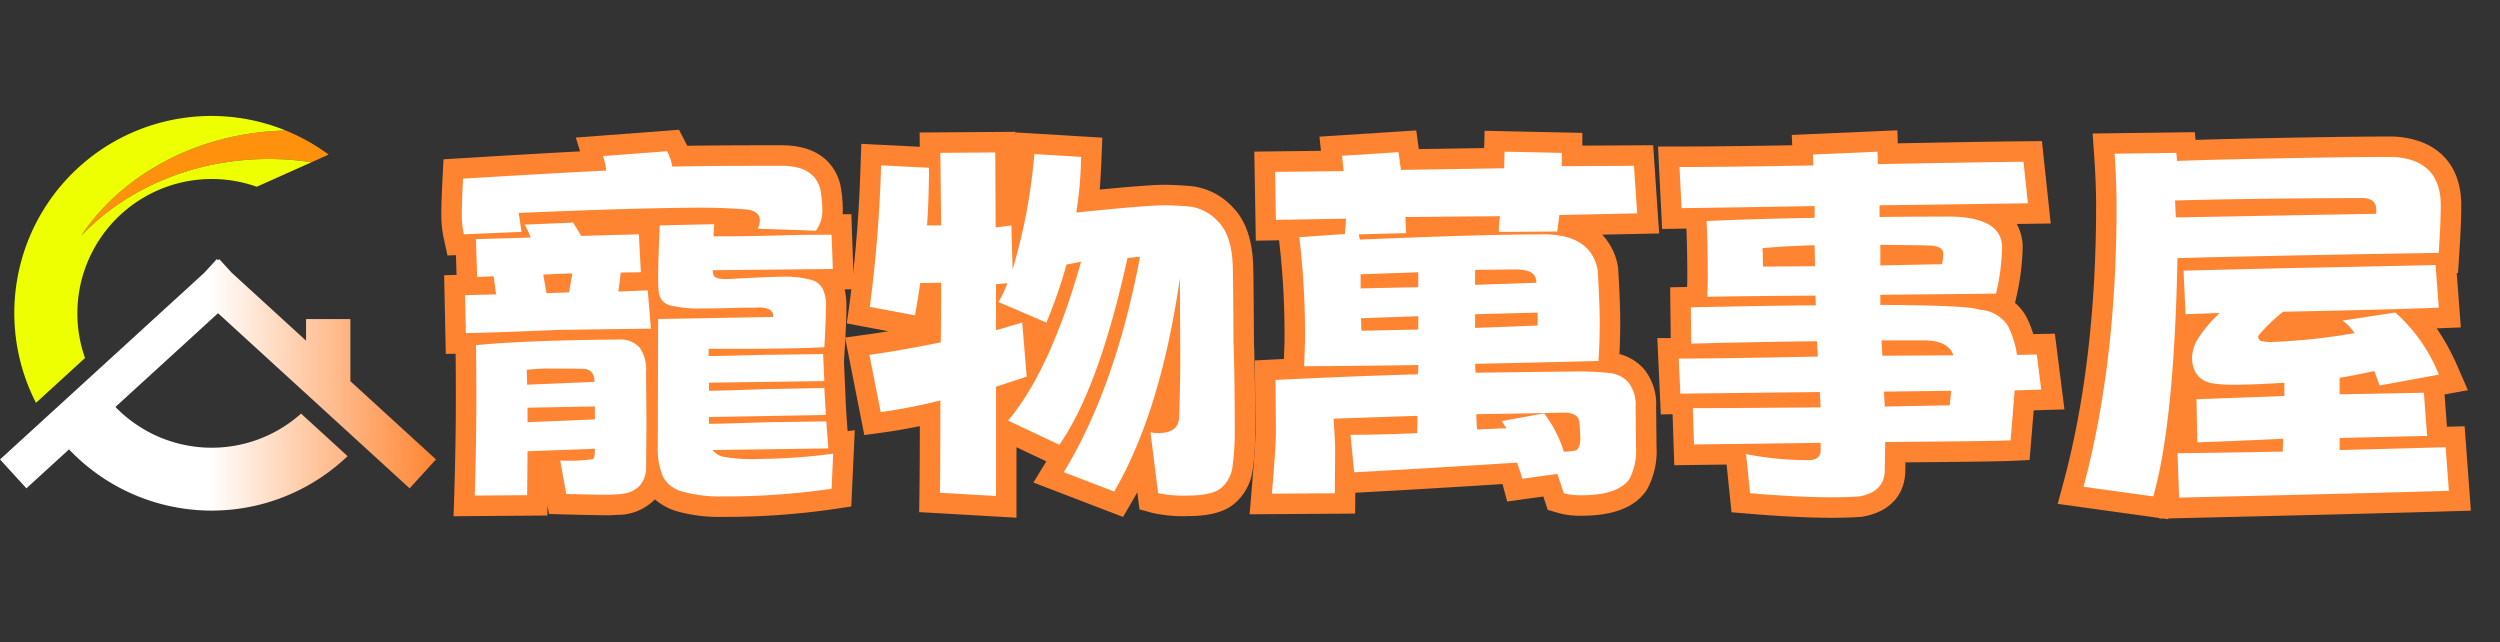 <svg xmlns="http://www.w3.org/2000/svg" xmlns:xlink="http://www.w3.org/1999/xlink" width="366" height="94" viewBox="0 0 366 94">
  <rect x="0" y="0" width="366" height="94" fill="#333333" stroke="none"/>
  <defs>
    <clipPath id="clip-path">
      <rect id="矩形_23849" data-name="矩形 23849" width="366" height="94" transform="translate(-1679 -5410)" fill="#fff" opacity="0.65"/>
    </clipPath>
    <linearGradient id="linear-gradient" y1="0.5" x2="1" y2="0.5" gradientUnits="objectBoundingBox">
      <stop offset="0" stop-color="#fff"/>
      <stop offset="0.48" stop-color="#fff"/>
      <stop offset="1" stop-color="#ff8431"/>
    </linearGradient>
  </defs>
  <g id="寵物萬事屋" transform="translate(1679 5410)" clip-path="url(#clip-path)">
    <g id="组_20290" data-name="组 20290" transform="translate(-1900.733 -6889.111)">
      <g id="组_20288" data-name="组 20288">
        <g id="组_20287" data-name="组 20287">
          <g id="组_20282" data-name="组 20282">
            <path id="路径_24579" data-name="路径 24579" d="M327.533,1553.289a21.3,21.3,0,0,1-6.229-.747,6.022,6.022,0,0,1-3.814-2.875l-.032-.064c-.586,1.6-2.022,3.288-5.464,3.39l-.961.057H310.9c-1.4,0-3.439-.039-6.311-.116l-1.22-.033-1.144-6.34-1.776.064-.059,6.475-10.707.082.047-1.557c.156-5.138.235-9.75.235-13.709,0-4.1-.02-6.864-.058-8.222l-.009-.312-1.435.022-.182-8.533,1.838-.048-.188-5.916-1.493.063-.269-1.232a15.1,15.1,0,0,1-.329-3.212c0-1.211.058-2.954.18-5.33l.068-1.34,1.339-.081c8.4-.513,14.848-.881,19.221-1.1-.025-.085-.632-2.065-.632-2.065l12.24-.924.458.871a9.335,9.335,0,0,1,.606,1.417c3.329-.062,8.308-.093,14.832-.093,4.911,0,6.582,2.473,7.119,4.548l.027.121a18.852,18.852,0,0,1,.316,3.147,7.783,7.783,0,0,1-.314,2.278h1.62l.283,8-2.161.022a3.691,3.691,0,0,1,.631,1.09,6.94,6.94,0,0,1,.473,2.953c0,1.376-.079,3.336-.24,5.994l-.081,1.336-.072,0,.224,5.006h-.037l.26,4.313.241,3.227.847-.109-.375,8.152-1.218.183A108.99,108.99,0,0,1,327.533,1553.289Zm-11.278-24.547a4.071,4.071,0,0,1,.321.36l0,0,0-.367Zm.506-15.258c.019-.462.109-2.359.109-2.359q-4.258.1-9.649.29.232.376.436.715l9.018-.252Zm11.3-1.271q1.488,0,3.142-.026l.1-.215a1.684,1.684,0,0,0,.158-.553,1.632,1.632,0,0,0-.333-.118c-1.047-.095-2.141-.166-3.274-.212l-.075,1.124Z" fill="#fff"/>
            <path id="路径_24580" data-name="路径 24580" d="M319.387,1501.258a7.249,7.249,0,0,1,.767,2.243q4.9-.118,16-.118,4.782,0,5.667,3.424a17.468,17.468,0,0,1,.3,2.892,4.963,4.963,0,0,1-.944,3.188l-8.5-.295a3.009,3.009,0,0,0,.295-1.24q0-1.181-1.594-1.535-3.187-.294-6.848-.3-8.8,0-26.859.768l.414,2.774-8.442.354a13.578,13.578,0,0,1-.3-2.893q0-1.77.178-5.254,14.52-.883,20.956-1.18a8.844,8.844,0,0,0-.473-2.125l9.386-.708m-13.754,10.448q.708,1.122,1.18,1.948l8.442-.236.295,5.549-2.951.059q-.119,1.241-.355,2.775l4.31-.177.471,5.607-13.34.178q-9.978.414-13.754.472l-.118-5.549,4.544-.118-.353-2.656-2.421.117-.177-5.549,8.029-.235a17.665,17.665,0,0,0-.886-1.89l7.084-.295m-.118,7.438q-2.3.06-4.25.177l.471,2.716,3.306-.118.473-2.775m20.779-7.2-.118,1.771h1.888q3.129,0,7-.118t8.412-.118l.177,5.018-17.591.177q.058.768.236.886.294.413,1.83.413l2.3-.118q4.545-.235,6.434-.237a13.863,13.863,0,0,1,3.366.414,2.628,2.628,0,0,1,2.065,1.653,5.435,5.435,0,0,1,.355,2.361q0,2.007-.237,5.9-4.486.235-12.278.236h-4.663v1.063q1.356,0,8.087-.178l8.677-.118.177,3.956-16.883.236v1.18q1.535,0,8.2-.236l8.678-.177.237,3.955-17.12.3v1q1.889,0,8.5-.236l8.677-.118.3,3.955-16.942.236a2.676,2.676,0,0,0,1.357.944,23.917,23.917,0,0,0,5.667.355,84.183,84.183,0,0,0,10.626-.768l-.236,5.136a107.111,107.111,0,0,1-15.939,1.122,20.077,20.077,0,0,1-5.785-.679,4.583,4.583,0,0,1-2.922-2.126,10.358,10.358,0,0,1-.8-4.338l.06-18.832,16.823-.294a1.372,1.372,0,0,0-.088-.679l-.384-.384a3.579,3.579,0,0,0-1.948-.3h-2.125q-3.187.118-5.726.118a18.861,18.861,0,0,1-4.693-.413,2.263,2.263,0,0,1-1.742-1.771,15.431,15.431,0,0,1-.117-2.421q0-2.6.235-7.556l7.97-.177m-13.932,16.883a3.8,3.8,0,0,1,3.04,1.211,5.707,5.707,0,0,1,.915,3.571l.06,7.5-.06,6.789q-.354,3.482-4.368,3.6l-1,.06q-1.949,0-6.316-.118l-.885-4.9a23.832,23.832,0,0,0,4.811-.207q.264-.205.265-1.505l-9.858.354-.059,6.434-7.674.059q.235-7.731.236-13.754,0-6.2-.059-8.264,7.2-.708,20.956-.827m-13.459,6.612,9.859-.414q0-1.651-1.359-1.888-.885-.059-5.843-.059-.828,0-2.716.177l.059,2.184m.059,5.49,9.858-.413v-1.889l-9.858.177v2.125m22.163-42.809-1.964.148-9.386.708-3.744.283.62,2.02c-4.261.223-10.061.558-17.316,1l-2.677.163-.137,2.679c-.122,2.4-.181,4.171-.181,5.406a16.582,16.582,0,0,0,.364,3.532l.537,2.464,1.238-.052.093,2.894-1.822.048.063,2.985.118,5.549.064,2.982,1.436-.023c.022,1.531.034,3.88.034,7.012,0,3.944-.079,8.542-.234,13.664l-.1,3.114,3.117-.024,7.673-.059,2.95-.023.014-1.442.22,1.222,2.438.066c2.991.08,5.084.119,6.4.119h.089l.089-.006.963-.057a7.566,7.566,0,0,0,5.52-2.269,8.708,8.708,0,0,0,3.251,1.754,22.78,22.78,0,0,0,6.676.814,110.522,110.522,0,0,0,16.386-1.156l2.436-.366.114-2.462.236-5.136.164-3.569-1.05.135-.123-1.65-.009-.122-.047-.777-.109-1.824h.013l-.138-3.09-.12-2.695.118-1.949c.162-2.688.242-4.678.242-6.084a10.772,10.772,0,0,0-.254-2.566l1.364-.014-.108-3.075-.178-5.018-.1-2.894h-1.28q.027-.381.027-.778a20.251,20.251,0,0,0-.338-3.4l-.021-.123-.031-.12c-.549-2.118-2.392-5.672-8.572-5.672-5.887,0-10.519.025-13.818.075-.09-.2-.188-.4-.292-.6l-.917-1.743Z" fill="#ff8431"/>
          </g>
          <g id="组_20283" data-name="组 20283">
            <path id="路径_24581" data-name="路径 24581" d="M357.832,1552.672l.02-1.436c.035-2.473.054-6.369.057-11.6-2.392.546-4.749.981-7.029,1.3l-1.4.194-2.236-11.333,1.576-.216c2.54-.347,5.62-.877,9.168-1.577q.035-2.849.041-5.974l-.269.005c-.184,1.2-.382,2.382-.59,3.518l-.272,1.481-9.5-1.781.2-1.417a203.977,203.977,0,0,0,1.638-20.566l.053-1.522,8.632.435-.024-2.179,11.037-.081.057,10.787,1.425-.182q.752-4.059,1.259-9.011l.146-1.431,9.751.588-.058,1.469c-.108,2.7-.251,4.813-.433,6.4,5.833-.588,9.49-.874,11.153-.874.98,0,2.232.061,3.723.182a8.257,8.257,0,0,1,5.122,2.581c1.612,1.59,2.5,4.084,2.631,7.413.039.753.078,4.522.119,11.5.117,3.057.177,7.366.177,12.759a37.19,37.19,0,0,1-.342,5.513,6.334,6.334,0,0,1-2.224,4.127c-1.192.958-3.1,1.424-5.84,1.424a19.36,19.36,0,0,1-4.7-.408l-.968-.264-.82-6.517a56.4,56.4,0,0,1-2.956,5.854l-.643,1.1L375.257,1549l.935-1.536q.439-.72.865-1.465l-8-3.779v11.1Zm33.455-11.651c1.569,0,1.569-.468,1.569-.921q.093-1.909.149-5.41-.9,3.318-1.952,6.324C391.129,1541.018,391.207,1541.021,391.287,1541.021Zm-22.23-2.4q.819-1.083,1.608-2.335l-1.608.53Zm4.26-7.181q.792-1.653,1.547-3.494l-1.9-.815Zm-4.26-5.976.01,0-.01-.005Z" fill="#fff"/>
            <path id="路径_24582" data-name="路径 24582" d="M367.438,1501.435l.059,10.98,2.3-.3.177,6.435a82.777,82.777,0,0,0,3.187-16.883l6.848.413a57.842,57.842,0,0,1-.708,8.146q10.271-1.062,12.927-1.062,1.418,0,3.6.177a6.78,6.78,0,0,1,4.19,2.155q2.007,1.977,2.185,6.4.059,1.122.118,11.452.177,4.665.177,12.751a35.591,35.591,0,0,1-.324,5.284,4.868,4.868,0,0,1-1.683,3.188q-1.357,1.091-4.9,1.091a18.267,18.267,0,0,1-4.31-.354l-1.121-8.914a5.072,5.072,0,0,0,1.121.119q3.069,0,3.069-2.42.12-2.421.178-7.557l-.059-12.691q-2.834,19.6-9.622,31.227l-7.379-2.833q7.555-12.4,11.157-31.523-1.005.06-1.83.177-4.192,19.068-9.977,27.331l-7.5-3.542q6.2-7.378,10.685-23.258l-2.125.414a76.07,76.07,0,0,1-2.951,8.5l-7.025-3.011a14.114,14.114,0,0,0,1.3-2.774l-1.652.177v6.73l3.837-1.122.649,7.91-4.486,1.476v16l-8.205-.472q.057-4.072.058-13.518a83.109,83.109,0,0,1-8.736,1.712l-1.653-8.383q4.308-.588,10.449-1.83.057-4.073.058-8.736l-3.069.059q-.354,2.479-.768,4.722l-6.611-1.239a204.165,204.165,0,0,0,1.652-20.72l7.026.354q-.06,5.313-.3,8.441h2.066l-.118-10.625,8.028-.059m2.984-3.022-3.006.022-8.028.059-3.011.022.023,2.089-5.517-.277-3.042-.154-.107,3.045a202.156,202.156,0,0,1-1.625,20.412l-.394,2.834,2.812.528,3.288.616q-1.722.285-3.2.487l-3.153.431.616,3.122,1.654,8.383.548,2.78,2.807-.389c1.737-.241,3.517-.549,5.321-.922-.006,4.291-.025,7.55-.055,9.714l-.04,2.872,2.867.165,8.205.473,3.173.182v-10.318l4.373,2.066-.018.03-1.873,3.072,3.359,1.29,7.379,2.834,2.381.914,1.285-2.2q.408-.7.8-1.424l.066.523.25,1.991,1.936.528a20.352,20.352,0,0,0,5.1.46c3.136,0,5.29-.557,6.778-1.753a7.785,7.785,0,0,0,2.768-5.066,38.147,38.147,0,0,0,.36-5.744c0-5.384-.06-9.7-.177-12.816-.054-9.29-.1-11.037-.122-11.543-.147-3.686-1.182-6.52-3.074-8.385a9.717,9.717,0,0,0-6.054-3.009c-1.555-.125-2.812-.186-3.845-.186-1.529,0-4.648.23-9.487.7.105-1.316.194-2.867.265-4.665l.118-2.937-2.935-.178-6.847-.413-2.873-.173-.047.459,0-.549Z" fill="#ff8431"/>
          </g>
          <g id="组_20284" data-name="组 20284">
            <path id="路径_24583" data-name="路径 24583" d="M453.211,1553.111a10.513,10.513,0,0,1-2.961-.356l-.752-.221-.8-2.4-5.213.719-.342-1.279c-.086-.323-.207-.718-.362-1.18-8.729.555-16.37,1.007-22.725,1.346l-1.4.074-.027,2.988-12.327.079.136-1.636c.389-4.624.586-7.6.586-8.847l-.07-9.1s3.283-.161,4.189-.2l.132-3.793a118.168,118.168,0,0,0-.813-15.271l-.173-1.27-3.239.056-.169-10.033,9.9-.116-.227-2.16,11.218-.721.363,2.664,12.341-.193.06-2.475,11.346.24v1.908l10.468-.058.673,9.941-11.664.241-.035.283a7.312,7.312,0,0,1,5.784,5.992l.018.095.006.095c.2,3.282.3,5.9.3,7.765,0,1.946-.061,3.885-.181,5.763l-.009.131c.168.019.324.038.469.059a5.771,5.771,0,0,1,3.558,1.87,6.766,6.766,0,0,1,1.417,4.633l.058,5.71a10.325,10.325,0,0,1-1.18,5.546C460.12,1552.106,457.4,1553.111,453.211,1553.111Zm-2.734-12.1a18.836,18.836,0,0,1,1.114,2.283c0-.04,0-.083,0-.128l-.116-1.98-.01-.1h0a3.5,3.5,0,0,0-.79-.082Z" fill="#fff"/>
            <path id="路径_24584" data-name="路径 24584" d="M441.995,1501.316l8.383.178v1.948l10.566-.059.472,6.966-11.393.235-.294,2.421-8.56.059a12.139,12.139,0,0,1,.177-2.3l-13.872.118.118,2.361-6.907.177a1.957,1.957,0,0,0,.176.768q17.828-.766,27.391-.768,6.433.237,7.379,5.2.3,4.9.3,7.674,0,2.893-.178,5.667-9.562.237-18.063.413l.059,1.3,14.227-.177a44.056,44.056,0,0,1,5.519.236,4.283,4.283,0,0,1,2.656,1.387,5.339,5.339,0,0,1,1.034,3.631l.058,5.726a9.045,9.045,0,0,1-.944,4.722q-1.655,2.421-7.084,2.42a9.163,9.163,0,0,1-2.538-.295l-.944-2.833-5.136.708q-.237-.885-.768-2.361-13.874.885-23.848,1.417l-.532-5.49q3.837,0,9.741-.236.057-1.18.058-2.539l-12.278.414q.234,3.6.236,4.545l-.059,6.375-9.209.059q.59-7.024.59-8.973l-.059-7.673q11.924-.591,20.839-.827.057-.648.058-1.358-7.674.12-16.706.178l.118-3.366a119.143,119.143,0,0,0-.826-15.525l6.67-.472.178-2.243-10.272.177-.118-7.024,10.035-.119-.236-2.243,8.265-.531.354,2.6,15.112-.236.059-2.421m-4.309,19.481,8.972-.3q0-1.534-1.712-1.83a7.87,7.87,0,0,0-1.652-.118l-5.608.059v2.184m-16.765.531,8.441-.177v-2.184l-8.441.295v2.066m16.765,5.785q4.78-.177,9.15-.354v-1.889l-9.15.236v2.007m-16.647.413,8.323-.176V1525.4l-8.383.3.06,1.829m16.941,14.463q1.948-.117,4.31-.176a12.383,12.383,0,0,1-.708-1.063l6.2-1.122a17.777,17.777,0,0,1,2.893,5.608,10.588,10.588,0,0,0,1.77-.177q.65-.412.65-1.889l-.118-2.066q-.059-1.593-2.3-1.594-4.369.118-12.81.236a21.314,21.314,0,0,0,.117,2.243m-8.916-43.786-2.787.179-8.264.532-3.119.2.219,2.075-6.742.08-3.015.035.051,3.015.118,7.024.05,3,3-.052.406-.006a116.883,116.883,0,0,1,.792,15.018l-.082,2.361-1.375.067-2.874.143.022,2.877.06,7.674c0,.8-.1,2.991-.581,8.7l-.275,3.272,3.284-.021,9.209-.059,2.953-.019.027-2.953v-.1c6.064-.323,13.3-.75,21.553-1.271l.684,2.554,2.623-.362,2.667-.368.157.47.5,1.488,1.505.442a12,12,0,0,0,3.383.416c4.719,0,7.847-1.219,9.561-3.727l.026-.038.025-.039a11.69,11.69,0,0,0,1.416-6.338l-.059-5.757a8.151,8.151,0,0,0-1.8-5.6,7.238,7.238,0,0,0-3.57-2.173c.076-1.528.115-3.087.115-4.651,0-1.9-.1-4.543-.3-7.855l-.011-.192-.036-.189a9.1,9.1,0,0,0-2.29-4.595l5.19-.108,3.144-.065-.213-3.137-.471-6.966-.191-2.813-2.82.016-7.549.042v-1.868l-2.937-.063-8.382-.177-2.989-.063-.063,2.528-9.57.15-.373-2.729Z" fill="#ff8431"/>
          </g>
          <g id="组_20285" data-name="组 20285">
            <path id="路径_24585" data-name="路径 24585" d="M489.87,1553.407c-3.286,0-7.34-.2-12.049-.6l-1.239-.1-.734-7.111-7.558.1-.248-7.46-1.74.02-.375-8.152h1.908l-.083-7.463,2.436-.055.06-2.646c0-3.224-.06-6.059-.176-8.391l-.024-.5-3.566.054-.442-9.043h1.575c4.132,0,10.2-.07,18.044-.209l-.057-1.555,12.448-.544.06,1.866c9.152-.179,15.824-.288,19.846-.325l1.361-.013.967,9.07-7.109.1a5.156,5.156,0,0,1,3.166,4.919,34.515,34.515,0,0,1-.92,7.049l-.254,1.168-1.053.011a5.838,5.838,0,0,1,2.922,2.551,15.36,15.36,0,0,1,1.221,3.4l2.978-.061,1.027,8.113-4.2.127q-.156,2.022-.49,5.987l-.11,1.308-1.312.064c-1.569.077-7.121.152-16.953.227l-.038,2.606c0,1.663-.652,4.6-5.022,5.353l-.077.013-.079.005C492.771,1553.366,491.387,1553.407,489.87,1553.407Zm-5.033-36.8,1.084-.008v-.039Q485.4,1516.574,484.837,1516.6Z" fill="#fff"/>
            <path id="路径_24586" data-name="路径 24586" d="M496.6,1501.316l.059,1.83q14.934-.294,21.311-.354l.648,6.081-21.722.295v1.712q4.485-.059,10.743-.059,7.2.237,7.2,4.545a32.873,32.873,0,0,1-.886,6.73l-16.942.177v1.476q12.987.058,14.522.708a5.238,5.238,0,0,1,4.192,2.42,14.133,14.133,0,0,1,1.3,4.191l2.893-.058.649,5.136-3.895.117q-.12,1.713-.591,7.32-2.421.12-18.358.236l-.06,4.074q0,3.246-3.777,3.9-1.771.117-4.015.118-4.9,0-11.924-.591l-.591-5.726a47.712,47.712,0,0,0,9.033.886q1.887,0,1.888-1.417v-1.121l-18.536.236-.177-5.313q5.018,0,18.713-.118l-.118-2.243-20.425.235-.236-5.135q6.022,0,20.366-.295l-.118-2.243q-10.212.118-18.418.354l-.058-5.313q10.387-.235,18.3-.3l-.059-1.417q-10.98.06-15.821.177l.06-2.6q0-4.959-.178-8.5,6.612-.3,15.821-.472v-1.712l-19.481.3-.3-6.021q6.611,0,19.6-.236l-.059-1.594,9.445-.414m.413,16.647,9.032-.176a6.6,6.6,0,0,0,.177-1.595q0-.944-1.653-1.121-.65-.059-7.556-.118v3.01m-17.178.178,7.615-.059-.059-3.07q-3.069.06-7.615.413.057,1.713.059,2.716m17.474,13.046,10.389-.06q-.649-2.065-3.955-2.184H497.19l.119,2.244m10.093,5.135-9.858.118.118,2.185,9.505-.178.235-2.125m-7.9-38.135-3.031.132-9.444.414-2.976.13.056,1.515c-7.094.121-12.631.182-16.489.182h-3.15l.154,3.147.3,6.021.142,2.9,2.9-.044.661-.01c.087,2.1.131,4.576.131,7.365l-.027,1.178-2.485.056.033,2.966.049,4.464h-1.962l.144,3.137.237,5.136.133,2.9,1.721-.02.151,4.524.1,2.938,2.939-.037,4.718-.061.465,4.512.255,2.473,2.479.208c4.755.4,8.851.6,12.174.6,1.553,0,2.97-.042,4.214-.125l.156-.011.154-.026c3.983-.686,6.268-3.183,6.268-6.852l.016-1.1c8.943-.072,14.04-.143,15.55-.217l2.622-.13.22-2.616c.156-1.863.285-3.418.385-4.653l1.2-.037,3.3-.1-.414-3.275-.65-5.136-.338-2.677-2.7.054-.457.01a16.148,16.148,0,0,0-.988-2.482l-.032-.063-.034-.062a7.092,7.092,0,0,0-1.616-1.957l.157-.723a35.359,35.359,0,0,0,.955-7.367,7.016,7.016,0,0,0-.866-3.471l1.684-.023,3.291-.044-.349-3.274-.648-6.08-.289-2.707-2.722.025c-3.793.036-9.968.136-18.381.3l-.062-1.9Z" fill="#ff8431"/>
          </g>
          <g id="组_20286" data-name="组 20286">
            <path id="路径_24587" data-name="路径 24587" d="M539.155,1549.256q-.347,1.578-.734,2.942l-.358,1.256-13.187-1.83.439-1.64c3.179-11.862,4.79-25.575,4.79-40.757,0-2.194-.1-4.721-.291-7.512l-.11-1.582,11.993-.157.116,1.146c2.943-.1,7.393-.212,13.523-.331,7.1-.137,12.74-.207,16.765-.207,5.491.324,8.465,3.371,8.465,8.584,0,1.633-.1,4.01-.3,7.062l-.09,1.381-.4.006.6,7.984-1.556.06c-1.017.039-2.137.078-3.354.117a28.574,28.574,0,0,1,4.671,7.584l.756,1.733-2.885.53.56,7.493,2.589-.069.692,9.365-1.565.047c-7.753.237-20.675.565-39.5,1l-1.48.035Zm2.157-16.328q-.464,6.2-1.2,11.05l1.8-.027-.146-7.834,1.782-.065A4.7,4.7,0,0,1,541.312,1532.928Zm26.516,2.357.583-.011-.036-.1Zm-26.131-8.678q-.068,1.4-.147,2.753.158-.439.381-.924a7.169,7.169,0,0,1,1.257-1.881Zm14.87-.366c-.662.589-1.176,1.056-1.577,1.427a79.211,79.211,0,0,0,8.26-.827l-.9-.72Q559.606,1526.181,556.567,1526.241Z" fill="#fff"/>
            <path id="路径_24588" data-name="路径 24588" d="M540.342,1501.494l.118,1.18q4.251-.175,14.9-.383t16.736-.207q6.965.414,6.965,7.084,0,2.421-.295,6.966-25.383.413-38.251.767-.474,24.086-3.542,34.888l-10.213-1.417q4.839-18.063,4.84-41.145,0-3.366-.294-7.615l9.031-.118m-.059,9.445,29.339-.532v-.59q0-1.711-2.126-1.712-16.528.06-27.331.354l.118,2.48M578.3,1517.9l.472,6.258q-7.734.3-22.786.59a24.843,24.843,0,0,0-3.66,3.542c0,.473.2.728.591.768a5.138,5.138,0,0,0,1.3.118,87.5,87.5,0,0,0,12.219-1.3,6.5,6.5,0,0,0-1.771-1.83l7.733-1.181a23.986,23.986,0,0,1,6.375,9.091l-8.677,1.594q-.355-1.062-.768-2.125-2.361.531-5.076,1v2.42l12.337-.236.473,6.316q-2.246.06-12.81.3V1545l15.525-.413.472,6.375q-11.629.354-39.492,1l-.235-6.494,15.407-.236.058-1.889q-7.438.354-12.573.531l-.118-6.316,12.868-.472v-1.948q-4.486.3-7.674.3a18.736,18.736,0,0,1-3.069-.236q-2.777-.708-2.774-3.837a5.863,5.863,0,0,1,.649-2.3,18.264,18.264,0,0,1,3.424-4.133l-5.018.177-.3-6.375q13.991-.354,17.621-.413t19.274-.414m-35.246-19.446-2.751.036-9.031.118-3.173.042.22,3.165c.191,2.757.287,5.249.287,7.408,0,15.051-1.594,28.633-4.738,40.369l-.879,3.281,3.365.467,10.212,1.416,1.3.18,0,.094.579-.013.707.1.033-.116,1.642-.038c18.848-.44,31.772-.769,39.513-1.005l3.132-.095-.231-3.124-.472-6.375-.211-2.854-2.589.069-.354-4.725,3.419-.627-1.511-3.467a33.194,33.194,0,0,0-3.058-5.586l.423-.016,3.112-.119-.235-3.1-.366-4.845.189,0,.179-2.76c.2-3.129.3-5.471.3-7.16,0-6.036-3.567-9.709-9.787-10.079l-.089-.005H572.1c-4.028,0-9.679.07-16.794.207-5.229.1-9.241.2-12.142.286l-.112-1.119Z" fill="#ff8431"/>
          </g>
        </g>
      </g>
      <g id="组_20289" data-name="组 20289">
        <path id="路径_24589" data-name="路径 24589" d="M269.841,1501.744a28.828,28.828,0,0,0-6.273-3.522c-12.8.269-23.919,6.381-29.931,15.373,6.524-6.844,16.4-11.207,27.461-11.207a40.975,40.975,0,0,1,6.24.481h-.008Z" fill="#ff910d"/>
        <path id="路径_24590" data-name="路径 24590" d="M233.06,1524.986a19.674,19.674,0,0,1,26.262-18.533l8.008-3.585a40.879,40.879,0,0,0-6.232-.48c-11.058,0-20.937,4.363-27.461,11.207,6.012-8.992,17.13-15.1,29.931-15.373A28.849,28.849,0,0,0,227,1538.088l7.179-6.562A19.643,19.643,0,0,1,233.06,1524.986Z" fill="#edff00"/>
        <path id="路径_24591" data-name="路径 24591" d="M281.7,1550.6l3.864-4.227-12.535-11.456v-9.092h-6.487v3.164l-10.893-9.956-1.819-1.991-.18.164-.179-.164-1.819,1.991-29.915,27.34,3.863,4.227,6.237-5.7a28.815,28.815,0,0,0,40.784.989l-6.813-6.226a19.632,19.632,0,0,1-27.176-.973l15.018-13.726Z" fill="url(#linear-gradient)"/>
      </g>
    </g>
  </g>
</svg>
